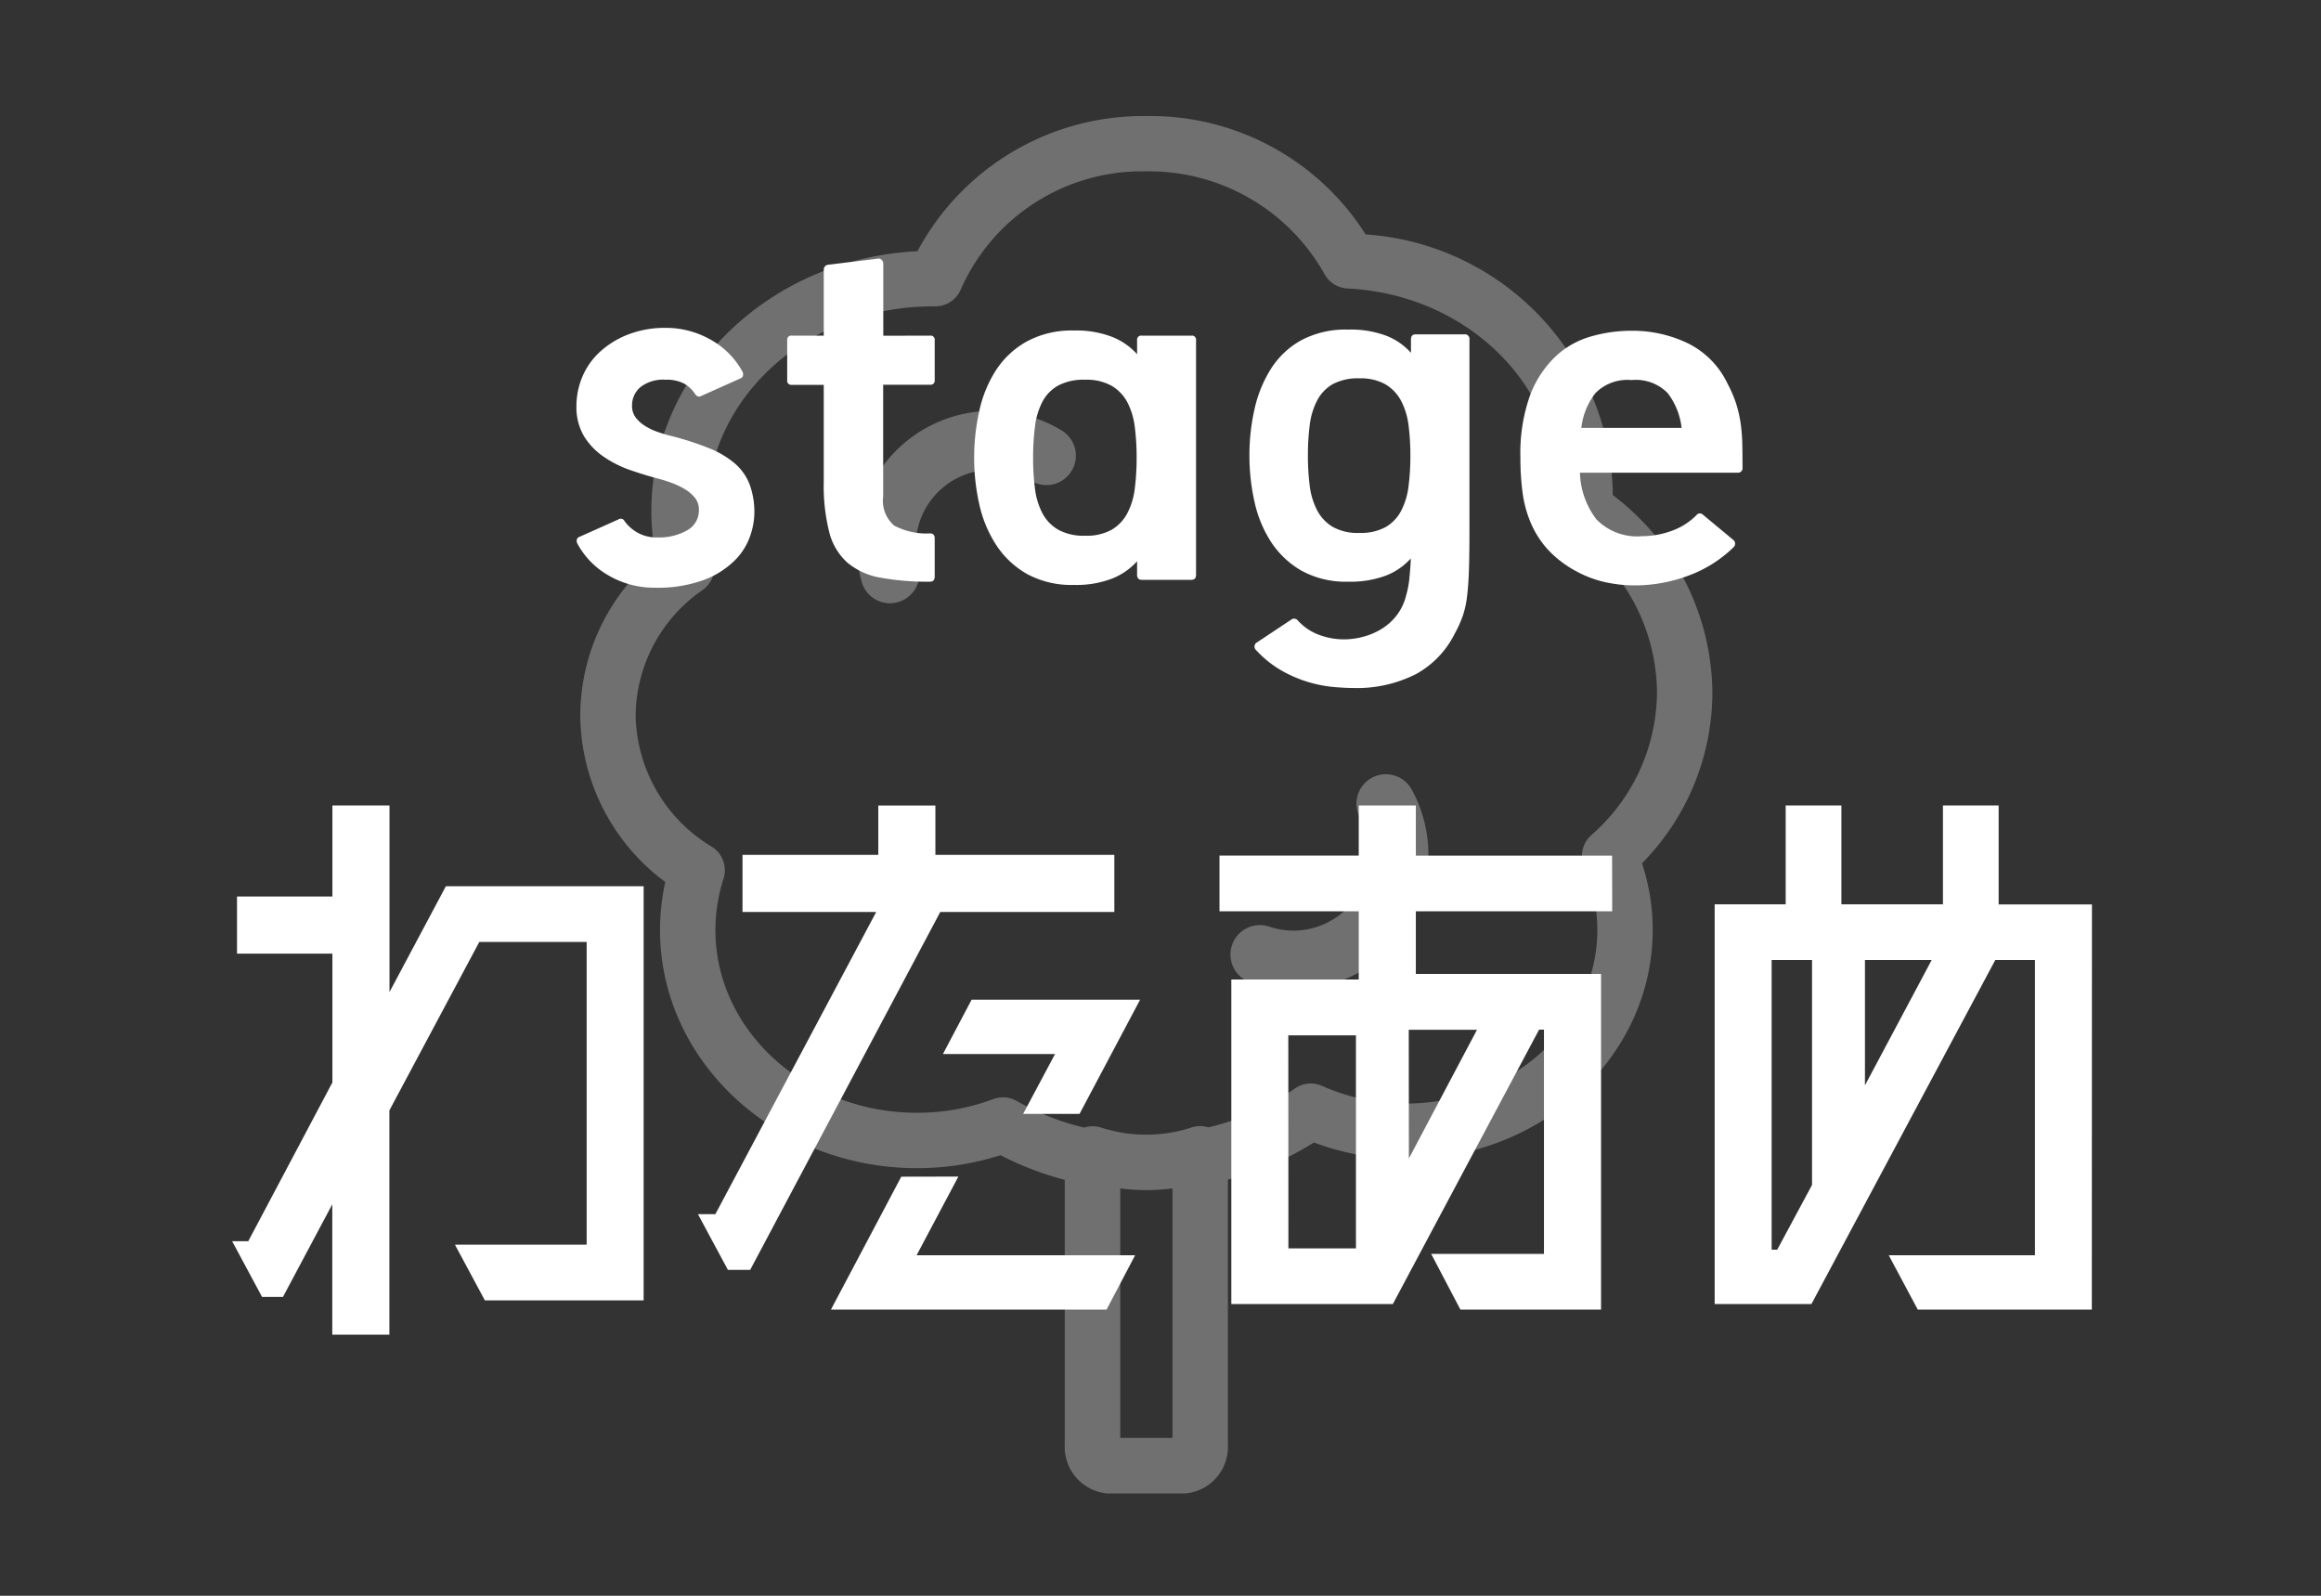 <svg xmlns="http://www.w3.org/2000/svg" xmlns:xlink="http://www.w3.org/1999/xlink" width="80" height="55" viewBox="0 0 80 55">
  <rect x="0" y="0" width="80" height="55" fill="#333333" stroke="none"/>
  <defs>
    <clipPath id="clip-path">
      <rect id="長方形_32" data-name="長方形 32" width="39.024" height="47.473" fill="none"/>
    </clipPath>
  </defs>
  <g id="グループ_2527" data-name="グループ 2527" transform="translate(-13453 -90)">
    <path id="パス_4628" data-name="パス 4628" d="M0,0H80V55H0Z" transform="translate(13453 90)" fill="none"/>
    <g id="グループ_2524" data-name="グループ 2524" transform="translate(-13.599)">
      <path id="パス_4626" data-name="パス 4626" d="M-18.216-15.456h-6.816l-1.944,3.648V-18.24h-1.968V-15.1h-3.288v1.968h3.288v4.44l-2.9,5.472H-32.4l1.032,1.92h.72l1.7-3.192V0h1.968V-7.728l3.1-5.808h3.7V-3.1H-24.72l1.032,1.92h5.472Zm16.224-1.08H-8.16v-1.7h-1.968v1.7h-4.68v1.968H-10.2L-15.744-4.152h-.6l1.032,1.92h.768l6.552-12.336h6Zm.888,4.992H-6.912L-7.9-9.672h3.864l-1.1,2.064h1.944Zm-8.232,6.1L-11.76-.864h9.5l.984-1.872H-8.808l1.44-2.712Zm24.5-11.064H8.4V-18.24H6.432v1.728h-4.8v1.92h4.8v2.352H2.04V-1.056H7.608l5.04-9.456h.168v7.728H8.928L9.936-.864h4.848V-12.432H8.4v-2.16h6.768Zm-7.008,6h2.352L8.16-6.072Zm-4.152.192H6.336v7.344H4.008Zm27.7-4.512H28.488V-18.24h-1.92v3.408h-3.5V-18.24h-1.92v3.408H18.7V-1.056h3.336l6.336-11.856h1.368V-2.736H24.7L25.7-.864h6ZM22.056-5.16l-1.2,2.232h-.192v-9.984h1.392Zm1.824-7.752h2.3l-2.3,4.32Z" transform="translate(13507 136)" fill="#fff"/>
      <path id="パス_4627" data-name="パス 4627" d="M-16.232-6.352q-.112.064-.208-.064a1.1,1.1,0,0,0-.376-.36,1.288,1.288,0,0,0-.648-.136,1.267,1.267,0,0,0-.864.256.821.821,0,0,0-.288.64.653.653,0,0,0,.128.408,1.19,1.19,0,0,0,.32.288,2.14,2.14,0,0,0,.416.2q.224.08.416.128a10.292,10.292,0,0,1,1.376.44,3.215,3.215,0,0,1,.9.536,1.823,1.823,0,0,1,.5.72,2.763,2.763,0,0,1,.16.992,2.539,2.539,0,0,1-.144.776,2.216,2.216,0,0,1-.528.84,3,3,0,0,1-1.056.672,4.657,4.657,0,0,1-1.728.272,3.11,3.11,0,0,1-1.544-.408A2.789,2.789,0,0,1-20.5-1.264.2.2,0,0,1-20.52-1.4a.144.144,0,0,1,.1-.1L-19.08-2.1a.144.144,0,0,1,.208.064,1.44,1.44,0,0,0,.44.392,1.366,1.366,0,0,0,.712.168,1.952,1.952,0,0,0,.992-.24.78.78,0,0,0,.416-.72.637.637,0,0,0-.144-.416,1.345,1.345,0,0,0-.36-.3,2.638,2.638,0,0,0-.464-.216q-.248-.088-.44-.136-.48-.128-.976-.3a3.884,3.884,0,0,1-.9-.456,2.352,2.352,0,0,1-.672-.7,1.947,1.947,0,0,1-.264-1.048,2.566,2.566,0,0,1,.208-1.016,2.467,2.467,0,0,1,.608-.856,3.082,3.082,0,0,1,.968-.592A3.488,3.488,0,0,1-17.464-8.7,3.11,3.11,0,0,1-15.92-8.3a2.789,2.789,0,0,1,1.112,1.112.2.2,0,0,1,.016.136.144.144,0,0,1-.1.1Zm7.888-2.08a.141.141,0,0,1,.16.16V-6.9a.141.141,0,0,1-.16.16H-9.96V-2.88a1.123,1.123,0,0,0,.376.992,2.355,2.355,0,0,0,1.24.272q.16,0,.16.176V-.128q0,.176-.16.176a9.059,9.059,0,0,1-1.7-.136A2.43,2.43,0,0,1-11.184-.6a2.091,2.091,0,0,1-.632-1.048,6.515,6.515,0,0,1-.192-1.744V-6.736h-1.1a.141.141,0,0,1-.16-.16V-8.272a.141.141,0,0,1,.16-.16h1.1V-10.7a.17.17,0,0,1,.16-.176l1.7-.208a.142.142,0,0,1,.136.04.185.185,0,0,1,.056.136v2.48Zm7.136.16a.141.141,0,0,1,.16-.16H.664a.141.141,0,0,1,.16.16v8.08q0,.176-.16.176H-1.048q-.16,0-.16-.176V-.656a2.281,2.281,0,0,1-.848.592A3.416,3.416,0,0,1-3.384.16,3.205,3.205,0,0,1-5-.216a3.085,3.085,0,0,1-1.064-1,4.248,4.248,0,0,1-.584-1.408,7.282,7.282,0,0,1-.176-1.6,7.39,7.39,0,0,1,.176-1.608A4.255,4.255,0,0,1-6.072-7.24a3.02,3.02,0,0,1,1.064-.992,3.251,3.251,0,0,1,1.624-.376,3.416,3.416,0,0,1,1.328.224,2.281,2.281,0,0,1,.848.592ZM-3-1.536a1.767,1.767,0,0,0,.92-.208,1.446,1.446,0,0,0,.536-.568,2.474,2.474,0,0,0,.256-.848,8.209,8.209,0,0,0,.064-1.064,8.209,8.209,0,0,0-.064-1.064,2.474,2.474,0,0,0-.256-.848A1.446,1.446,0,0,0-2.08-6.7,1.767,1.767,0,0,0-3-6.912a1.871,1.871,0,0,0-.928.2,1.375,1.375,0,0,0-.544.56,2.483,2.483,0,0,0-.256.856,8.4,8.4,0,0,0-.064,1.072A8.209,8.209,0,0,0-4.728-3.16a2.474,2.474,0,0,0,.256.848,1.429,1.429,0,0,0,.544.568A1.812,1.812,0,0,0-3-1.536ZM8.232-8.3q0-.176.16-.176h1.68a.156.156,0,0,1,.176.176v6.528q0,.816-.016,1.36t-.064.944a3.3,3.3,0,0,1-.152.7,4.117,4.117,0,0,1-.28.616A3.223,3.223,0,0,1,8.408,3.232a4.514,4.514,0,0,1-2.208.48q-.224,0-.616-.032a4.516,4.516,0,0,1-.848-.16A4.441,4.441,0,0,1,3.8,3.128,3.674,3.674,0,0,1,2.888,2.4a.161.161,0,0,1,.032-.256L4.1,1.36a.164.164,0,0,1,.224.016,1.848,1.848,0,0,0,.728.5,2.451,2.451,0,0,0,.872.16,2.578,2.578,0,0,0,.7-.1,2.31,2.31,0,0,0,.64-.288,1.932,1.932,0,0,0,.5-.472,1.862,1.862,0,0,0,.3-.648,3.238,3.238,0,0,0,.112-.584q.032-.312.048-.616v-.08a2.217,2.217,0,0,1-.84.584,3.467,3.467,0,0,1-1.32.216A3.161,3.161,0,0,1,4.464-.328a3.091,3.091,0,0,1-1.048-.984A4.169,4.169,0,0,1,2.84-2.7a7.282,7.282,0,0,1-.176-1.6A7.175,7.175,0,0,1,2.84-5.9a4.37,4.37,0,0,1,.568-1.392,2.9,2.9,0,0,1,1.048-.984A3.262,3.262,0,0,1,6.072-8.64a3.467,3.467,0,0,1,1.32.216,2.217,2.217,0,0,1,.84.584ZM6.456-1.632a1.788,1.788,0,0,0,.9-.2,1.39,1.39,0,0,0,.536-.56,2.474,2.474,0,0,0,.256-.848,8.074,8.074,0,0,0,.064-1.048,8.024,8.024,0,0,0-.064-1.056,2.464,2.464,0,0,0-.256-.84,1.446,1.446,0,0,0-.536-.568,1.732,1.732,0,0,0-.9-.208,1.825,1.825,0,0,0-.92.2A1.39,1.39,0,0,0,5-6.2a2.464,2.464,0,0,0-.256.84A8.024,8.024,0,0,0,4.68-4.3a8.024,8.024,0,0,0,.064,1.056A2.464,2.464,0,0,0,5-2.408a1.446,1.446,0,0,0,.536.568A1.767,1.767,0,0,0,6.456-1.632ZM16.2-1.52A2.994,2.994,0,0,0,17.208-1.7a2.288,2.288,0,0,0,.864-.544.147.147,0,0,1,.224-.016l1.04.864a.166.166,0,0,1,.016.256,4.367,4.367,0,0,1-1.568.984A5.269,5.269,0,0,1,15.96.176a4.684,4.684,0,0,1-1.072-.12,3.812,3.812,0,0,1-.976-.376,3.729,3.729,0,0,1-.944-.72,3.243,3.243,0,0,1-.584-.888,3.96,3.96,0,0,1-.3-1.056,8.919,8.919,0,0,1-.08-1.24,5.934,5.934,0,0,1,.328-2.136A3.613,3.613,0,0,1,13.2-7.7a2.98,2.98,0,0,1,1.224-.7,5.019,5.019,0,0,1,1.408-.2,4.384,4.384,0,0,1,1.944.432,2.962,2.962,0,0,1,1.368,1.392,4.245,4.245,0,0,1,.3.7,4.352,4.352,0,0,1,.152.672,5.931,5.931,0,0,1,.056.712q.008.376.008.808a.156.156,0,0,1-.176.176H14.056A2.77,2.77,0,0,0,14.624-2.1,1.958,1.958,0,0,0,16.2-1.52ZM15.832-6.9a1.536,1.536,0,0,0-1.24.448,2.371,2.371,0,0,0-.488,1.2H17.56a2.414,2.414,0,0,0-.48-1.2A1.532,1.532,0,0,0,15.832-6.9Z" transform="translate(13507 110)" fill="#fff"/>
    </g>
    <g id="グループ_2509" data-name="グループ 2509" transform="translate(13473 94)" opacity="0.3">
      <g id="グループ_2509-2" data-name="グループ 2509" clip-path="url(#clip-path)">
        <path id="パス_4579" data-name="パス 4579" d="M35.588,13.064c0-.059,0-.118,0-.176a9.138,9.138,0,0,0-8.518-8.809A8.785,8.785,0,0,0,19.506,0a8.82,8.82,0,0,0-7.884,4.659c-5.1.243-9.171,4.165-9.171,8.951a8.246,8.246,0,0,0,.15,1.567A7.137,7.137,0,0,0,0,20.65,7.223,7.223,0,0,0,2.931,26.4a7.646,7.646,0,0,0-.182,1.653c0,4.526,3.973,8.209,8.856,8.209a9.4,9.4,0,0,0,2.88-.447,10.6,10.6,0,0,0,2.215.849v9.134a1.611,1.611,0,0,0,1.528,1.68h2.567a1.611,1.611,0,0,0,1.528-1.68V36.657a10.543,10.543,0,0,0,2.966-1.28,8.955,8.955,0,0,0,3.16.572c4.7,0,8.517-3.544,8.517-7.9a7.307,7.307,0,0,0-.37-2.294,8.414,8.414,0,0,0,2.427-5.895,8.636,8.636,0,0,0-3.436-6.8m-15.174,32.5h-1.8v-8.6a7.008,7.008,0,0,0,1.8,0Zm14.43-20.77a.955.955,0,0,0-.239,1.088,5.453,5.453,0,0,1,.453,2.167c0,3.3-2.964,5.991-6.608,5.991a7.065,7.065,0,0,1-2.881-.61.953.953,0,0,0-.937.092,8.633,8.633,0,0,1-2.918,1.323l-.065.014a.954.954,0,0,0-.58.005,4.964,4.964,0,0,1-1.537.247h-.053a5.048,5.048,0,0,1-1.528-.244.953.953,0,0,0-.575,0l-.07-.015a8.683,8.683,0,0,1-2.256-.9.956.956,0,0,0-.812-.067,7.467,7.467,0,0,1-2.632.472c-3.83,0-6.946-2.826-6.946-6.3a5.842,5.842,0,0,1,.279-1.767.955.955,0,0,0-.4-1.1A5.39,5.39,0,0,1,1.909,20.65a5.318,5.318,0,0,1,2.318-4.321A.955.955,0,0,0,4.59,15.3a6.3,6.3,0,0,1-.229-1.688c0-3.889,3.481-7.052,7.777-7.052h0l.1,0a.955.955,0,0,0,.885-.6,6.825,6.825,0,0,1,6.38-4.054,6.926,6.926,0,0,1,6.142,3.527.955.955,0,0,0,.8.51c4.056.2,7.234,3.25,7.234,6.942,0,.174-.008.357-.026.558a.956.956,0,0,0,.413.873,6.684,6.684,0,0,1,3.047,5.541,6.591,6.591,0,0,1-2.271,4.934" transform="translate(0 0)" fill="#fff"/>
        <path id="パス_4580" data-name="パス 4580" d="M30.46,37.894a1.015,1.015,0,0,1-.978-.746,4.651,4.651,0,0,1,6.913-5.2,1.015,1.015,0,0,1-1.06,1.731,2.594,2.594,0,0,0-2.062-.292,2.624,2.624,0,0,0-1.833,3.221,1.016,1.016,0,0,1-.979,1.284" transform="translate(-19.784 -21.101)" fill="#fff"/>
        <path id="パス_4581" data-name="パス 4581" d="M71.14,77.215a4.642,4.642,0,0,1-1.451-.232,1.015,1.015,0,1,1,.634-1.928,2.6,2.6,0,0,0,2.074-.189,2.624,2.624,0,0,0,1.046-3.556,1.015,1.015,0,1,1,1.782-.972,4.648,4.648,0,0,1-4.086,6.876" transform="translate(-46.56 -47.113)" fill="#fff"/>
      </g>
    </g>
  </g>
</svg>
